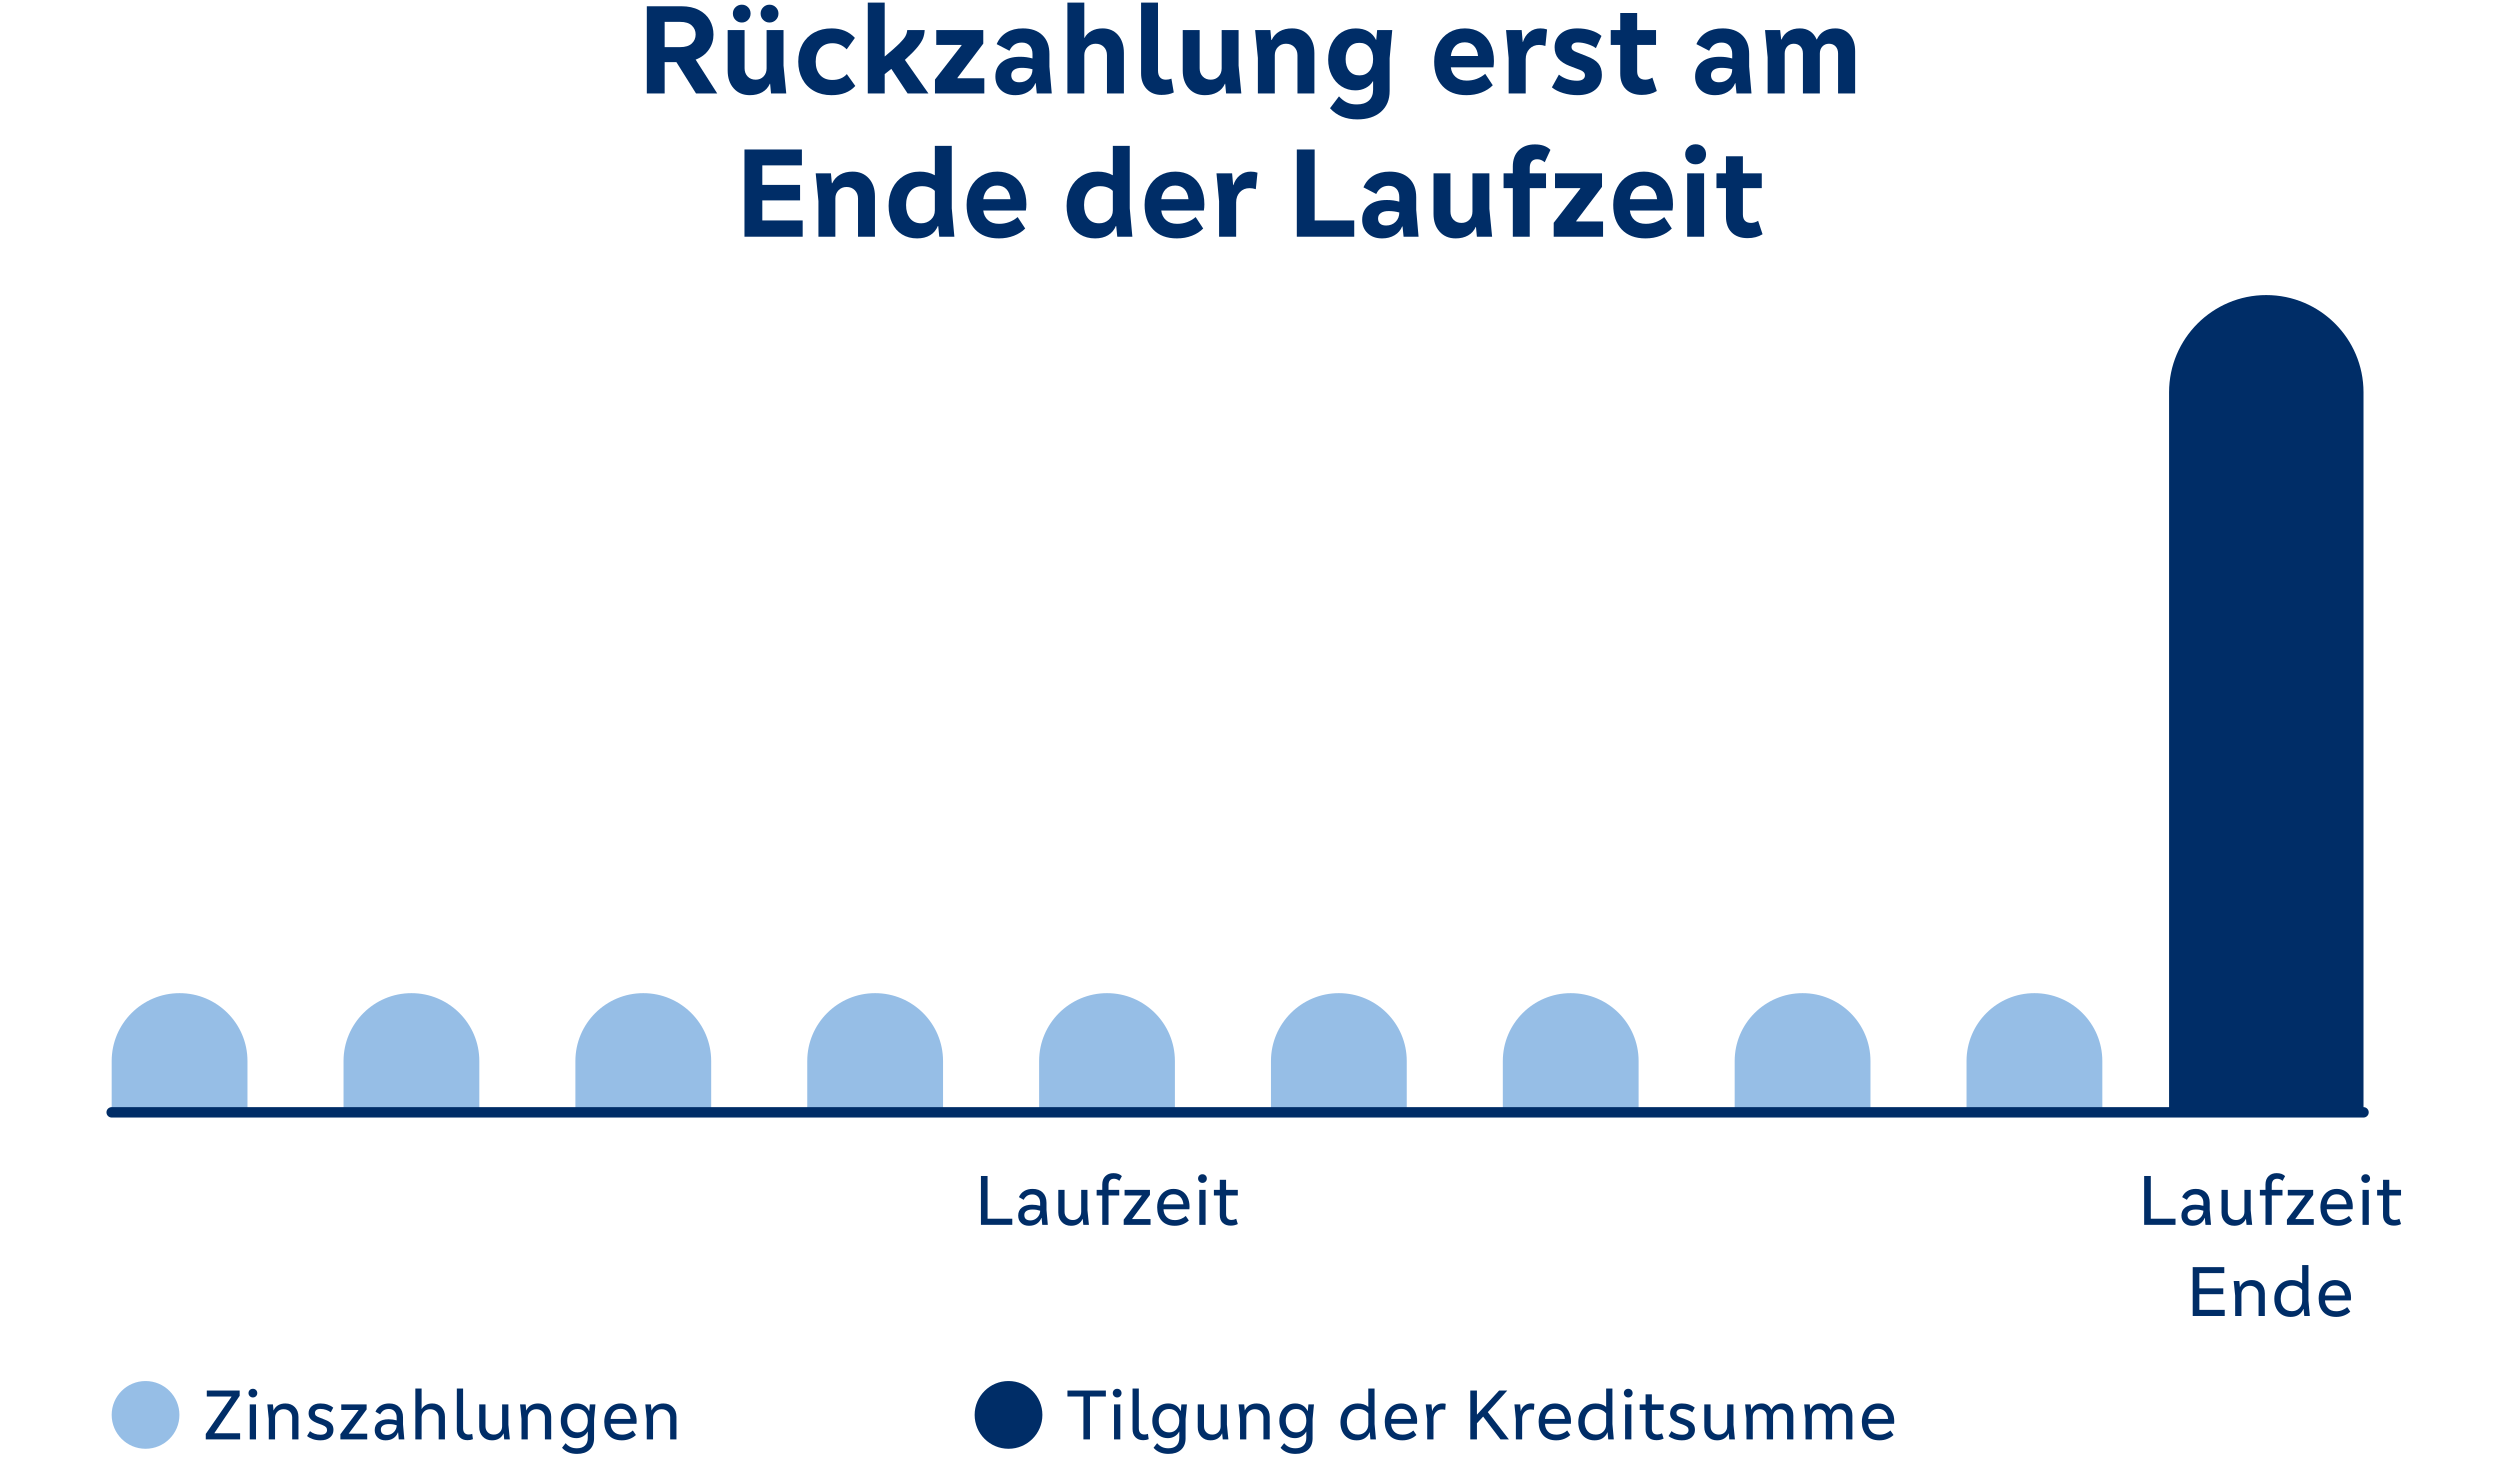 <?xml version="1.0" encoding="UTF-8"?>
<svg id="Typo" xmlns="http://www.w3.org/2000/svg" viewBox="0 0 960 562.708">
  <defs>
    <style>
      .cls-1 {
        fill: #96bee6;
      }

      .cls-1, .cls-2 {
        stroke-width: 0px;
      }

      .cls-2 {
        fill: #002d67;
      }

      .cls-3 {
        fill: none;
        stroke: #002d67;
        stroke-linecap: round;
        stroke-linejoin: round;
        stroke-width: 4px;
      }
    </style>
  </defs>
  <path class="cls-2" d="M870.255,113.308h0c20.605,0,37.333,16.728,37.333,37.333v276.494h-74.667V150.641c0-20.605,16.728-37.333,37.333-37.333Z"/>
  <g>
    <path class="cls-2" d="M379.225,451.578v16.408h9.492v2.352h-12.041v-18.76h2.549Z"/>
    <path class="cls-2" d="M402.354,470.338h-2.129l-.252-2.66h-.084c-.373.971-.965,1.718-1.777,2.24s-1.807.783-2.982.783c-1.25,0-2.254-.359-3.01-1.077-.756-.719-1.135-1.666-1.135-2.843,0-1.306.473-2.328,1.414-3.065.943-.737,2.244-1.106,3.906-1.106,1.027,0,2.062.141,3.109.42v-1.147c0-.97-.271-1.75-.812-2.338-.543-.588-1.26-.882-2.156-.882-.803,0-1.471.168-2.002.504-.533.336-.984.859-1.357,1.568l-1.82-1.037c.447-1.025,1.123-1.81,2.029-2.352.906-.541,1.982-.812,3.234-.812,1.66,0,2.963.477,3.906,1.429.941.952,1.414,2.259,1.414,3.92v2.716l.504,5.74ZM397.551,468.126c.57-.336,1.021-.788,1.357-1.358.336-.568.506-1.189.506-1.861-.469-.149-.926-.262-1.373-.336s-.98-.112-1.596-.112c-.99,0-1.756.182-2.297.546-.541.363-.811.882-.811,1.555,0,1.381.783,2.071,2.352,2.071.672,0,1.293-.168,1.861-.504Z"/>
    <path class="cls-2" d="M418.145,470.338h-2.156l-.223-2.268h-.057c-.393.858-.967,1.512-1.723,1.959-.756.449-1.656.672-2.701.672-1.457,0-2.637-.475-3.543-1.428-.904-.951-1.357-2.184-1.357-3.695v-8.68h2.408v8.455c0,.915.295,1.666.883,2.254s1.357.883,2.309.883c.914,0,1.676-.299,2.283-.896.605-.598.91-1.344.91-2.24v-8.455h2.406v7.84l.561,5.6Z"/>
    <path class="cls-2" d="M426.21,453.271c-.355.42-.533,1.032-.533,1.834v1.793h4.117v2.155h-4.117v11.284h-2.408v-11.284h-2.156v-2.155h2.156v-2.045c0-1.361.396-2.431,1.191-3.205.793-.775,1.824-1.162,3.094-1.162,1.4,0,2.482.383,3.248,1.147l-.98,1.82c-.598-.542-1.279-.812-2.045-.812-.689,0-1.213.209-1.566.629Z"/>
    <path class="cls-2" d="M431.503,470.338v-1.988l6.943-9.212v-.084h-6.607v-2.155h9.742v1.932l-6.832,9.212v.084h7.057v2.212h-10.303Z"/>
    <path class="cls-2" d="M456.729,464.346h-9.941c.037,1.195.426,2.189,1.162,2.982.738.793,1.807,1.189,3.207,1.189.82,0,1.596-.148,2.324-.447.727-.299,1.344-.682,1.848-1.148l1.176,1.736c-.635.615-1.42,1.11-2.352,1.484-.934.373-1.941.559-3.025.559-2.184,0-3.859-.643-5.025-1.932-1.166-1.287-1.75-3.014-1.75-5.18,0-1.344.262-2.553.783-3.626.523-1.073,1.262-1.913,2.213-2.521.951-.605,2.053-.91,3.305-.91,1.23,0,2.314.291,3.248.869.932.578,1.646,1.386,2.141,2.422.494,1.035.742,2.226.742,3.57,0,.41-.018.728-.055.951ZM447.922,459.727c-.645.746-1.021,1.661-1.135,2.743h7.645c-.111-1.176-.494-2.114-1.148-2.813-.652-.7-1.539-1.051-2.66-1.051-1.156,0-2.057.374-2.701,1.121Z"/>
    <path class="cls-2" d="M460.551,453.748c-.328-.326-.49-.723-.49-1.189s.158-.859.475-1.177c.318-.317.719-.476,1.205-.476.484,0,.887.158,1.203.476.318.317.477.71.477,1.177s-.158.863-.477,1.189c-.316.326-.719.49-1.203.49-.467,0-.863-.164-1.189-.49ZM462.944,470.338h-2.408v-13.439h2.408v13.439Z"/>
    <path class="cls-2" d="M475.319,459.054h-4.508v7.168c0,.71.178,1.261.533,1.652.354.392.877.588,1.566.588.598,0,1.195-.149,1.793-.448l.615,2.016c-.82.411-1.727.617-2.715.617-1.307,0-2.334-.355-3.08-1.064-.748-.709-1.121-1.717-1.121-3.023v-7.505h-2.268v-2.155h2.268v-3.865h2.408v3.865h4.508v2.155Z"/>
  </g>
  <g>
    <path class="cls-2" d="M79.017,552.729v-2.101l9.855-14.252v-.112h-9.464v-2.295h12.628v2.016l-9.688,14.279v.112h9.855v2.353h-13.188Z"/>
    <path class="cls-2" d="M95.916,536.139c-.327-.327-.49-.724-.49-1.19s.158-.858.476-1.177c.317-.316.719-.476,1.204-.476s.887.159,1.204.476c.317.318.477.71.477,1.177s-.159.863-.477,1.19c-.317.326-.719.489-1.204.489-.467,0-.863-.163-1.189-.489ZM98.309,552.729h-2.408v-13.44h2.408v13.44Z"/>
    <path class="cls-2" d="M113.233,540.352c.915.953,1.372,2.193,1.372,3.725v8.652h-2.408v-8.429c0-.933-.308-1.694-.924-2.282-.615-.588-1.409-.881-2.38-.881-.934,0-1.713.303-2.338.909-.626.606-.938,1.358-.938,2.254v8.429h-2.408v-7.869l-.561-5.571h2.156l.224,2.269h.057c.392-.859.975-1.513,1.75-1.961.774-.447,1.693-.672,2.758-.672,1.512,0,2.726.477,3.64,1.428Z"/>
    <path class="cls-2" d="M119.029,549.564c1.139.914,2.492,1.371,4.061,1.371.802,0,1.418-.158,1.848-.476s.645-.756.645-1.315c0-.449-.136-.816-.406-1.106-.271-.289-.687-.546-1.246-.771l-2.296-.867c-1.064-.43-1.853-.929-2.366-1.498s-.77-1.312-.77-2.227c0-1.082.4-1.979,1.203-2.688s1.904-1.064,3.305-1.064c1.026,0,1.964.145,2.813.434.85.29,1.563.687,2.143,1.19l-.952,1.792c-.504-.392-1.106-.709-1.806-.951-.7-.243-1.434-.365-2.198-.365-.691,0-1.209.146-1.555.435-.345.29-.518.658-.518,1.106,0,.447.126.793.378,1.035.252.243.704.486,1.358.729l2.184.867c1.12.43,1.933.938,2.437,1.527.504.588.756,1.367.756,2.338,0,1.231-.448,2.211-1.345,2.939-.896.729-2.1,1.092-3.611,1.092-1.064,0-2.04-.149-2.926-.447-.888-.299-1.639-.701-2.255-1.205l1.12-1.875Z"/>
    <path class="cls-2" d="M130.707,552.729v-1.988l6.943-9.213v-.084h-6.607v-2.155h9.743v1.933l-6.832,9.211v.084h7.057v2.213h-10.304Z"/>
    <path class="cls-2" d="M155.261,552.729h-2.128l-.252-2.66h-.084c-.374.971-.966,1.717-1.778,2.24-.812.521-1.806.783-2.981.783-1.251,0-2.254-.359-3.011-1.078-.756-.719-1.134-1.666-1.134-2.842,0-1.307.472-2.328,1.414-3.066.942-.736,2.244-1.105,3.906-1.105,1.026,0,2.062.141,3.108.42v-1.148c0-.97-.271-1.75-.812-2.338-.542-.588-1.26-.881-2.156-.881-.803,0-1.47.168-2.002.504s-.984.858-1.357,1.567l-1.82-1.036c.448-1.026,1.124-1.811,2.03-2.352.905-.541,1.982-.812,3.233-.812,1.661,0,2.964.477,3.906,1.428.942.953,1.414,2.26,1.414,3.92v2.717l.504,5.74ZM150.46,550.516c.569-.336,1.021-.788,1.357-1.357s.505-1.189.505-1.862c-.468-.149-.925-.261-1.372-.336-.448-.074-.98-.112-1.597-.112-.989,0-1.755.182-2.296.547-.541.363-.812.881-.812,1.554,0,1.382.784,2.071,2.352,2.071.672,0,1.293-.168,1.862-.504Z"/>
    <path class="cls-2" d="M169.5,540.352c.905.953,1.357,2.185,1.357,3.696v8.681h-2.408v-8.429c0-.933-.303-1.694-.909-2.282-.607-.588-1.396-.881-2.366-.881-.934,0-1.713.303-2.338.909-.626.606-.938,1.358-.938,2.254v8.429h-2.408v-19.545h2.408v7.812h.084c.299-.561.798-1.045,1.498-1.456.7-.41,1.526-.616,2.479-.616,1.456,0,2.636.477,3.542,1.428Z"/>
    <path class="cls-2" d="M175.421,533.184h2.408v15.26c0,.766.182,1.359.546,1.779s.892.629,1.582.629c.522,0,.979-.084,1.372-.252l.28,2.045c-.616.261-1.316.392-2.101.392-1.251,0-2.245-.378-2.981-1.134-.738-.756-1.106-1.797-1.106-3.123v-15.596Z"/>
    <path class="cls-2" d="M195.777,552.729h-2.156l-.224-2.269h-.057c-.392.858-.966,1.513-1.722,1.96-.756.448-1.656.672-2.702.672-1.456,0-2.637-.476-3.542-1.428s-1.357-2.184-1.357-3.695v-8.681h2.407v8.456c0,.914.295,1.666.883,2.254s1.357.882,2.31.882c.914,0,1.675-.298,2.282-.896.606-.598.91-1.344.91-2.24v-8.456h2.407v7.84l.561,5.601Z"/>
    <path class="cls-2" d="M210.28,540.352c.915.953,1.372,2.193,1.372,3.725v8.652h-2.408v-8.429c0-.933-.308-1.694-.924-2.282-.615-.588-1.409-.881-2.38-.881-.934,0-1.713.303-2.338.909-.626.606-.938,1.358-.938,2.254v8.429h-2.408v-7.869l-.561-5.571h2.156l.224,2.269h.057c.392-.859.975-1.513,1.75-1.961.774-.447,1.693-.672,2.758-.672,1.512,0,2.726.477,3.64,1.428Z"/>
    <path class="cls-2" d="M226.52,539.288h2.128l-.532,5.655v7.421c0,1.848-.583,3.299-1.75,4.354-1.166,1.054-2.768,1.581-4.802,1.581-2.464,0-4.378-.784-5.74-2.352l1.372-1.765c.579.672,1.214,1.167,1.904,1.484s1.502.477,2.436.477c1.307,0,2.329-.342,3.066-1.022.737-.682,1.106-1.694,1.106-3.038v-2.324h-.057c-.392.766-.979,1.372-1.764,1.82-.784.447-1.634.672-2.548.672-1.158,0-2.189-.279-3.095-.84s-1.614-1.344-2.128-2.352-.77-2.156-.77-3.444c0-1.325.261-2.492.784-3.5.522-1.009,1.246-1.792,2.17-2.353.924-.56,1.974-.84,3.149-.84,1.083,0,2.04.248,2.87.742.831.494,1.461,1.218,1.891,2.17h.056l.252-2.548ZM224.644,548.822c.709-.812,1.064-1.899,1.064-3.262,0-1.382-.351-2.479-1.051-3.291-.699-.812-1.647-1.217-2.842-1.217-1.214,0-2.184.41-2.912,1.231-.728.821-1.092,1.913-1.092,3.276,0,1.362.364,2.449,1.092,3.262.729.812,1.698,1.218,2.912,1.218,1.176,0,2.118-.406,2.828-1.218Z"/>
    <path class="cls-2" d="M244.413,546.736h-9.94c.037,1.194.425,2.188,1.162,2.982.737.793,1.806,1.189,3.206,1.189.821,0,1.596-.149,2.324-.448.728-.298,1.344-.681,1.848-1.147l1.176,1.735c-.635.616-1.419,1.11-2.352,1.484-.934.373-1.941.56-3.024.56-2.184,0-3.859-.644-5.025-1.932-1.167-1.288-1.75-3.015-1.75-5.18,0-1.344.261-2.553.783-3.627.522-1.072,1.261-1.912,2.212-2.52.952-.606,2.054-.91,3.305-.91,1.231,0,2.314.29,3.248.868.933.579,1.646,1.386,2.142,2.422.494,1.036.742,2.226.742,3.57,0,.411-.019.728-.056.952ZM235.606,542.116c-.644.747-1.021,1.661-1.134,2.743h7.644c-.111-1.176-.494-2.113-1.147-2.813s-1.54-1.05-2.66-1.05c-1.157,0-2.058.373-2.702,1.12Z"/>
    <path class="cls-2" d="M258.383,540.352c.915.953,1.372,2.193,1.372,3.725v8.652h-2.408v-8.429c0-.933-.308-1.694-.924-2.282-.615-.588-1.409-.881-2.38-.881-.934,0-1.713.303-2.338.909-.626.606-.938,1.358-.938,2.254v8.429h-2.408v-7.869l-.561-5.571h2.156l.224,2.269h.057c.392-.859.975-1.513,1.75-1.961.774-.447,1.693-.672,2.758-.672,1.512,0,2.726.477,3.64,1.428Z"/>
  </g>
  <g>
    <path class="cls-2" d="M825.905,451.579v16.407h9.491v2.353h-12.04v-18.76h2.549Z"/>
    <path class="cls-2" d="M849.033,470.339h-2.128l-.252-2.66h-.084c-.374.972-.966,1.718-1.778,2.24-.812.522-1.806.784-2.981.784-1.251,0-2.254-.359-3.011-1.078-.756-.719-1.134-1.666-1.134-2.842,0-1.307.472-2.328,1.414-3.066.942-.737,2.244-1.105,3.906-1.105,1.026,0,2.062.14,3.108.42v-1.148c0-.971-.271-1.75-.812-2.338-.542-.588-1.26-.882-2.156-.882-.803,0-1.47.168-2.002.504s-.984.858-1.357,1.567l-1.82-1.035c.448-1.027,1.124-1.811,2.03-2.353.905-.541,1.982-.812,3.233-.812,1.661,0,2.964.476,3.906,1.428s1.414,2.259,1.414,3.92v2.716l.504,5.74ZM844.231,468.127c.569-.336,1.021-.789,1.357-1.357.336-.57.505-1.19.505-1.863-.468-.148-.925-.261-1.372-.336-.448-.074-.98-.111-1.597-.111-.989,0-1.755.182-2.296.546s-.812.882-.812,1.554c0,1.382.784,2.072,2.352,2.072.672,0,1.293-.168,1.862-.504Z"/>
    <path class="cls-2" d="M864.825,470.339h-2.156l-.224-2.269h-.057c-.392.859-.966,1.513-1.722,1.961-.756.447-1.656.672-2.702.672-1.456,0-2.637-.477-3.542-1.428-.905-.953-1.357-2.185-1.357-3.696v-8.681h2.407v8.457c0,.914.295,1.666.883,2.254s1.357.881,2.31.881c.914,0,1.675-.298,2.282-.896.606-.597.91-1.344.91-2.239v-8.457h2.407v7.84l.561,5.601Z"/>
    <path class="cls-2" d="M872.888,453.273c-.355.42-.532,1.031-.532,1.834v1.791h4.116v2.156h-4.116v11.284h-2.408v-11.284h-2.156v-2.156h2.156v-2.043c0-1.363.396-2.432,1.19-3.207.793-.773,1.824-1.162,3.094-1.162,1.4,0,2.482.383,3.248,1.148l-.98,1.82c-.598-.541-1.278-.812-2.044-.812-.69,0-1.213.211-1.567.631Z"/>
    <path class="cls-2" d="M878.181,470.339v-1.987l6.943-9.213v-.084h-6.607v-2.156h9.743v1.933l-6.832,9.212v.084h7.057v2.212h-10.304Z"/>
    <path class="cls-2" d="M903.408,464.347h-9.94c.037,1.194.425,2.188,1.162,2.982s1.806,1.19,3.206,1.19c.821,0,1.596-.15,2.324-.449.728-.298,1.344-.681,1.848-1.147l1.176,1.735c-.635.617-1.419,1.111-2.352,1.484-.934.373-1.941.561-3.024.561-2.184,0-3.859-.645-5.025-1.932-1.167-1.289-1.75-3.016-1.75-5.181,0-1.344.261-2.552.783-3.626.522-1.073,1.261-1.913,2.212-2.52.952-.607,2.054-.91,3.305-.91,1.231,0,2.314.289,3.248.867.933.579,1.646,1.387,2.142,2.422.494,1.037.742,2.227.742,3.57,0,.411-.019.729-.056.952ZM894.601,459.727c-.644.747-1.021,1.662-1.134,2.744h7.644c-.111-1.176-.494-2.113-1.147-2.814-.653-.699-1.54-1.049-2.66-1.049-1.157,0-2.058.373-2.702,1.119Z"/>
    <path class="cls-2" d="M907.23,453.749c-.327-.327-.49-.724-.49-1.19s.158-.857.476-1.176c.317-.316.719-.477,1.204-.477s.887.16,1.204.477c.317.318.477.709.477,1.176s-.159.863-.477,1.19-.719.489-1.204.489c-.467,0-.863-.162-1.189-.489ZM909.624,470.339h-2.408v-13.44h2.408v13.44Z"/>
    <path class="cls-2" d="M921.999,459.055h-4.508v7.168c0,.71.177,1.26.532,1.652.354.393.877.588,1.567.588.598,0,1.194-.149,1.792-.448l.616,2.017c-.821.41-1.727.615-2.716.615-1.307,0-2.334-.354-3.08-1.063-.747-.71-1.12-1.718-1.12-3.024v-7.504h-2.268v-2.156h2.268v-3.863h2.408v3.863h4.508v2.156Z"/>
    <path class="cls-2" d="M844.553,496.967v6.02h9.743v2.353h-12.292v-18.76h12.124v2.296h-9.575v5.852h9.184v2.24h-9.184Z"/>
    <path class="cls-2" d="M868.324,492.963c.915.952,1.372,2.193,1.372,3.725v8.651h-2.408v-8.429c0-.933-.308-1.693-.924-2.281-.615-.588-1.409-.882-2.38-.882-.934,0-1.713.304-2.338.909-.626.607-.938,1.358-.938,2.254v8.429h-2.408v-7.868l-.561-5.572h2.156l.224,2.269h.057c.392-.858.975-1.513,1.75-1.96.774-.448,1.693-.672,2.758-.672,1.512,0,2.726.476,3.64,1.428Z"/>
    <path class="cls-2" d="M886.973,505.339h-2.128l-.252-2.688h-.084c-.393.953-1.004,1.699-1.834,2.24-.831.541-1.862.812-3.095.812-1.288,0-2.403-.295-3.346-.883s-1.661-1.404-2.156-2.449c-.494-1.045-.741-2.25-.741-3.612s.27-2.595.812-3.696c.541-1.101,1.316-1.964,2.324-2.59,1.008-.625,2.174-.938,3.5-.938,1.661,0,3.015.438,4.06,1.316v-7.057h2.408v13.664l.532,5.88ZM882.899,502.385c.756-.737,1.134-1.666,1.134-2.786v-4.2c-.41-.541-.942-.965-1.596-1.273s-1.41-.462-2.268-.462c-1.4,0-2.479.472-3.234,1.413-.756.943-1.134,2.152-1.134,3.627,0,1.438.373,2.595,1.12,3.472.746.878,1.81,1.315,3.191,1.315,1.102,0,2.03-.367,2.786-1.105Z"/>
    <path class="cls-2" d="M902.737,499.347h-9.94c.037,1.194.425,2.188,1.162,2.982s1.806,1.19,3.206,1.19c.821,0,1.596-.15,2.324-.449.728-.298,1.344-.681,1.848-1.147l1.176,1.735c-.635.617-1.419,1.111-2.352,1.484-.934.373-1.941.561-3.024.561-2.184,0-3.859-.645-5.025-1.932-1.167-1.289-1.75-3.016-1.75-5.181,0-1.344.261-2.552.783-3.626.522-1.073,1.261-1.913,2.212-2.52.952-.607,2.054-.91,3.305-.91,1.231,0,2.314.289,3.248.867.933.579,1.646,1.387,2.142,2.422.494,1.037.742,2.227.742,3.57,0,.411-.019.729-.056.952ZM893.93,494.727c-.644.747-1.021,1.662-1.134,2.744h7.644c-.111-1.176-.494-2.113-1.147-2.814-.653-.699-1.54-1.049-2.66-1.049-1.157,0-2.058.373-2.702,1.119Z"/>
  </g>
  <path class="cls-1" d="M68.956,381.369h0c14.39,0,26.073,11.683,26.073,26.073v19.693h-52.145v-19.693c0-14.39,11.683-26.073,26.073-26.073Z"/>
  <path class="cls-1" d="M157.989,381.369h0c14.39,0,26.073,11.683,26.073,26.073v19.693h-52.145v-19.693c0-14.39,11.683-26.073,26.073-26.073Z"/>
  <path class="cls-1" d="M247.022,381.369h0c14.39,0,26.073,11.683,26.073,26.073v19.693h-52.145v-19.693c0-14.39,11.683-26.073,26.073-26.073Z"/>
  <path class="cls-1" d="M336.055,381.369h0c14.39,0,26.073,11.683,26.073,26.073v19.693h-52.145v-19.693c0-14.39,11.683-26.073,26.073-26.073Z"/>
  <path class="cls-1" d="M425.089,381.369h0c14.39,0,26.073,11.683,26.073,26.073v19.693h-52.145v-19.693c0-14.39,11.683-26.073,26.073-26.073Z"/>
  <path class="cls-1" d="M514.122,381.369h0c14.39,0,26.073,11.683,26.073,26.073v19.693h-52.145v-19.693c0-14.39,11.683-26.073,26.073-26.073Z"/>
  <path class="cls-1" d="M603.155,381.369h0c14.39,0,26.073,11.683,26.073,26.073v19.693h-52.145v-19.693c0-14.39,11.683-26.073,26.073-26.073Z"/>
  <path class="cls-1" d="M692.188,381.369h0c14.39,0,26.073,11.683,26.073,26.073v19.693h-52.145v-19.693c0-14.39,11.683-26.073,26.073-26.073Z"/>
  <path class="cls-1" d="M781.221,381.369h0c14.39,0,26.073,11.683,26.073,26.073v19.693h-52.145v-19.693c0-14.39,11.683-26.073,26.073-26.073Z"/>
  <line class="cls-3" x1="42.883" y1="427.135" x2="907.588" y2="427.135"/>
  <g>
    <path class="cls-2" d="M267.278,35.9l-7.55-12.051h-4.5v12.051h-6.85V2.4h13.25c2.666,0,4.933.492,6.8,1.475,1.866.983,3.258,2.309,4.175,3.975.917,1.668,1.375,3.484,1.375,5.45,0,2.134-.6,4.059-1.8,5.775s-2.884,2.992-5.05,3.825l8.3,13h-8.15ZM255.228,8.4v9.699h5.9c2.032,0,3.541-.466,4.524-1.399.983-.933,1.476-2.083,1.476-3.45,0-1.366-.492-2.517-1.476-3.45-.983-.933-2.492-1.399-4.524-1.399h-5.9Z"/>
    <path class="cls-2" d="M301.928,35.9h-5.851l-.35-3.75h-.1c-.634,1.434-1.617,2.524-2.95,3.274-1.334.75-2.917,1.125-4.75,1.125-2.567,0-4.625-.866-6.175-2.6-1.551-1.733-2.325-4.017-2.325-6.851v-15.55h6.5v14.7c0,1.268.392,2.309,1.175,3.125.783.817,1.808,1.225,3.075,1.225,1.232,0,2.241-.407,3.024-1.225.783-.816,1.176-1.857,1.176-3.125v-14.7h6.5v13.65l1.05,10.7ZM282.428,7.65c-.667-.667-1-1.483-1-2.45s.333-1.775,1-2.425c.666-.65,1.482-.976,2.45-.976.933,0,1.725.325,2.375.976.649.649.975,1.458.975,2.425s-.325,1.783-.975,2.45c-.65.667-1.442,1-2.375,1-.968,0-1.784-.333-2.45-1ZM293.078,7.65c-.667-.667-1-1.483-1-2.45,0-.933.333-1.733,1-2.4.667-.666,1.467-1,2.4-1,.967,0,1.783.334,2.45,1,.666.667,1,1.468,1,2.4,0,.967-.334,1.783-1,2.45-.667.667-1.483,1-2.45,1-.934,0-1.733-.333-2.4-1Z"/>
    <path class="cls-2" d="M325.128,18.95c-1.5-1.566-3.317-2.351-5.45-2.351-2,0-3.574.643-4.725,1.926s-1.725,3.008-1.725,5.175c0,2.134.558,3.833,1.675,5.1,1.116,1.268,2.675,1.9,4.675,1.9,2.433,0,4.3-.75,5.6-2.25l3.25,4.55c-2.1,2.367-5.149,3.55-9.149,3.55-2.534,0-4.768-.542-6.7-1.625-1.934-1.083-3.425-2.607-4.475-4.575-1.051-1.966-1.575-4.199-1.575-6.699s.532-4.717,1.6-6.65c1.066-1.933,2.566-3.433,4.5-4.5,1.933-1.066,4.167-1.6,6.7-1.6,3.7,0,6.683,1.217,8.95,3.649l-3.15,4.4Z"/>
    <path class="cls-2" d="M348.527,35.9l-6.25-9.45-2.55,2v7.45h-6.5V1h6.5v20.7c2.532-2.101,4.399-3.75,5.6-4.95s1.991-2.158,2.375-2.875c.383-.717.608-1.491.675-2.325h6.7c-.067,1.2-.283,2.268-.649,3.2-.367.934-1.075,2.05-2.125,3.35-1.051,1.301-2.659,2.934-4.825,4.9l9.05,12.9h-8Z"/>
    <path class="cls-2" d="M359.026,35.9v-5.351l10.2-13.1v-.2h-9.7v-5.7h18.051v5.2l-9.9,13.1v.2h10.3v5.851h-18.95Z"/>
    <path class="cls-2" d="M403.877,35.9h-5.75l-.4-3.95h-.149c-.567,1.434-1.534,2.559-2.9,3.375-1.367.816-2.967,1.225-4.8,1.225-2.3,0-4.15-.657-5.55-1.975-1.4-1.316-2.101-3.042-2.101-5.175,0-2.367.842-4.226,2.525-5.575,1.683-1.351,4.008-2.025,6.975-2.025,1.667,0,3.25.218,4.75.65v-1.7c0-1.366-.358-2.441-1.075-3.225s-1.708-1.176-2.975-1.176c-2.233,0-3.834,1.051-4.8,3.15l-4.9-2.55c.8-1.933,2.066-3.425,3.8-4.476,1.733-1.05,3.816-1.574,6.25-1.574,3.2,0,5.7.867,7.5,2.6,1.801,1.733,2.7,4.15,2.7,7.25v4.85l.9,10.301ZM395.051,30.2c.95-.933,1.425-2.133,1.425-3.601-1.3-.366-2.667-.55-4.1-.55-1.268,0-2.259.25-2.976.75s-1.074,1.2-1.074,2.101c0,.867.266,1.533.8,2,.532.467,1.3.699,2.3.699,1.467,0,2.675-.466,3.625-1.399Z"/>
    <path class="cls-2" d="M429.35,13.475c1.483,1.718,2.226,4.009,2.226,6.875v15.551h-6.5v-14.7c0-1.3-.4-2.358-1.2-3.175s-1.851-1.226-3.15-1.226c-1.233,0-2.267.417-3.1,1.25-.834.834-1.25,1.884-1.25,3.15v14.7h-6.5V1h6.5v13.55h.1c.533-1.1,1.417-1.982,2.65-2.649,1.232-.667,2.649-1,4.25-1,2.5,0,4.491.858,5.975,2.574Z"/>
    <path class="cls-2" d="M438.174,1h6.5v26.1c0,1.134.258,2,.775,2.601.517.6,1.258.899,2.225.899.801,0,1.517-.133,2.15-.399l.9,5.3c-1.268.633-2.834.95-4.7.95-2.367,0-4.268-.758-5.7-2.275-1.434-1.517-2.15-3.524-2.15-6.024V1Z"/>
    <path class="cls-2" d="M476.674,35.9h-5.851l-.35-3.75h-.1c-.634,1.434-1.617,2.524-2.95,3.274-1.334.75-2.917,1.125-4.75,1.125-2.567,0-4.625-.866-6.175-2.6-1.551-1.733-2.325-4.017-2.325-6.851v-15.55h6.5v14.7c0,1.268.392,2.309,1.175,3.125.783.817,1.808,1.225,3.075,1.225,1.232,0,2.241-.407,3.024-1.225.783-.816,1.176-1.857,1.176-3.125v-14.7h6.5v13.65l1.05,10.7Z"/>
    <path class="cls-2" d="M502.374,13.5c1.566,1.733,2.351,4.033,2.351,6.9v15.5h-6.5v-14.7c0-1.267-.409-2.316-1.226-3.15-.817-.833-1.875-1.25-3.175-1.25-1.233,0-2.259.417-3.075,1.25-.817.834-1.225,1.884-1.225,3.15v14.7h-6.5v-13.65l-1.05-10.7h5.85l.35,3.8h.15c.666-1.433,1.675-2.532,3.025-3.3,1.35-.767,2.957-1.149,4.824-1.149,2.566,0,4.633.867,6.2,2.6Z"/>
    <path class="cls-2" d="M528.824,11.55h5.8l-1,10.8v12.601c0,3.366-1.108,6.024-3.325,7.975s-5.242,2.925-9.075,2.925c-4.434,0-7.934-1.434-10.5-4.3l3.45-4.55c.967,1.066,1.975,1.85,3.025,2.35,1.05.5,2.324.75,3.824.75,1.967,0,3.5-.483,4.601-1.449,1.1-.968,1.649-2.367,1.649-4.2v-3.25h-.1c-.6,1.067-1.5,1.917-2.7,2.55-1.2.634-2.533.95-4,.95-2,0-3.792-.517-5.375-1.55s-2.825-2.45-3.725-4.25c-.9-1.801-1.351-3.801-1.351-6,0-2.333.458-4.408,1.375-6.226.917-1.816,2.176-3.232,3.775-4.25,1.6-1.017,3.416-1.524,5.45-1.524,1.833,0,3.407.375,4.725,1.125,1.316.75,2.325,1.842,3.025,3.274h.1l.351-3.75ZM525.848,27.275c.95-1.117,1.425-2.642,1.425-4.575,0-1.933-.475-3.458-1.425-4.575-.95-1.116-2.225-1.675-3.825-1.675-1.633,0-2.925.559-3.875,1.675-.949,1.117-1.425,2.643-1.425,4.575,0,1.934.476,3.458,1.425,4.575.95,1.117,2.242,1.675,3.875,1.675,1.601,0,2.875-.558,3.825-1.675Z"/>
    <path class="cls-2" d="M573.472,25.85h-16.35c.166,1.534.774,2.768,1.825,3.7,1.05.934,2.475,1.4,4.274,1.4,2.7,0,5.066-.866,7.101-2.601l2.899,4.4c-1.134,1.167-2.575,2.092-4.325,2.775-1.75.683-3.675,1.024-5.774,1.024-3.934,0-6.983-1.149-9.15-3.45-2.167-2.3-3.25-5.449-3.25-9.449,0-2.467.5-4.667,1.5-6.601,1-1.933,2.392-3.441,4.175-4.524s3.825-1.625,6.125-1.625c2.233,0,4.191.517,5.875,1.55s2.983,2.5,3.9,4.399c.916,1.9,1.375,4.101,1.375,6.601,0,.833-.067,1.634-.2,2.399ZM558.797,17.675c-.917.95-1.475,2.226-1.675,3.825h10.45c-.168-1.666-.692-2.958-1.575-3.875-.884-.916-2.059-1.375-3.525-1.375-1.533,0-2.759.475-3.675,1.425Z"/>
    <path class="cls-2" d="M594.072,11.3l-.65,6.351c-.8-.267-1.6-.4-2.4-.4-1.5,0-2.733.509-3.699,1.525-.968,1.017-1.45,2.342-1.45,3.975v13.15h-6.55v-13.65l-1-10.7h6l.399,4.55h.101c.466-1.566,1.291-2.824,2.475-3.774,1.183-.95,2.592-1.425,4.225-1.425.9,0,1.75.133,2.551.399Z"/>
    <path class="cls-2" d="M598.622,28.65c.899.733,1.95,1.309,3.149,1.725,1.2.417,2.483.625,3.851.625.966,0,1.708-.183,2.225-.55.517-.366.775-.866.775-1.5,0-.933-.634-1.633-1.9-2.101l-3.95-1.5c-1.967-.766-3.425-1.725-4.375-2.875-.949-1.149-1.425-2.591-1.425-4.324,0-2.133.792-3.875,2.375-5.226,1.583-1.35,3.691-2.024,6.325-2.024,1.9,0,3.666.258,5.3.774,1.633.518,2.967,1.226,4,2.125l-2.149,4.7c-.834-.633-1.909-1.158-3.226-1.575-1.317-.416-2.559-.625-3.725-.625-.768,0-1.358.159-1.775.476s-.625.742-.625,1.274c0,.468.15.851.45,1.15s.767.567,1.4.8l3.899,1.55c2.101.768,3.608,1.709,4.525,2.825.916,1.117,1.375,2.575,1.375,4.375,0,2.4-.843,4.3-2.525,5.7-1.684,1.399-3.942,2.1-6.774,2.1-1.968,0-3.825-.267-5.575-.8s-3.192-1.267-4.325-2.2l2.7-4.899Z"/>
    <path class="cls-2" d="M636.221,34.95c-1.634,1-3.55,1.5-5.75,1.5-2.6,0-4.634-.726-6.1-2.175-1.468-1.45-2.2-3.476-2.2-6.075v-10.95h-3.65v-5.7h3.65v-6.55h6.5v6.55h7.25v5.7h-7.25v10.1c0,1.067.267,1.875.8,2.426.533.55,1.316.824,2.35.824.9,0,1.801-.266,2.7-.8l1.7,5.15Z"/>
    <path class="cls-2" d="M672.571,35.9h-5.75l-.4-3.95h-.149c-.567,1.434-1.534,2.559-2.9,3.375-1.367.816-2.967,1.225-4.8,1.225-2.3,0-4.15-.657-5.55-1.975-1.4-1.316-2.101-3.042-2.101-5.175,0-2.367.842-4.226,2.525-5.575,1.683-1.351,4.008-2.025,6.975-2.025,1.667,0,3.25.218,4.75.65v-1.7c0-1.366-.358-2.441-1.075-3.225s-1.708-1.176-2.975-1.176c-2.233,0-3.834,1.051-4.8,3.15l-4.9-2.55c.8-1.933,2.066-3.425,3.8-4.476,1.733-1.05,3.816-1.574,6.25-1.574,3.2,0,5.7.867,7.5,2.6,1.801,1.733,2.7,4.15,2.7,7.25v4.85l.9,10.301ZM663.746,30.2c.95-.933,1.425-2.133,1.425-3.601-1.3-.366-2.667-.55-4.1-.55-1.268,0-2.259.25-2.976.75s-1.074,1.2-1.074,2.101c0,.867.266,1.533.8,2,.532.467,1.3.699,2.3.699,1.467,0,2.675-.466,3.625-1.399Z"/>
    <path class="cls-2" d="M710.32,13.3c1.366,1.601,2.05,3.733,2.05,6.4v16.2h-6.55v-15.351c0-1.133-.317-2.041-.95-2.725-.634-.683-1.483-1.025-2.55-1.025-1.034,0-1.875.351-2.525,1.05-.649.7-.975,1.601-.975,2.7v15.351h-6.5v-15.351c0-1.133-.317-2.041-.95-2.725-.634-.683-1.483-1.025-2.55-1.025-1.034,0-1.875.351-2.525,1.05-.649.7-.975,1.601-.975,2.7v15.351h-6.55v-13.9l-1-10.45h5.8l.399,3.601h.15c.566-1.367,1.458-2.417,2.675-3.15,1.217-.732,2.675-1.1,4.375-1.1,1.5,0,2.8.367,3.9,1.1,1.1.733,1.933,1.783,2.5,3.15h.1c.633-1.4,1.558-2.458,2.775-3.176,1.216-.716,2.657-1.074,4.325-1.074,2.332,0,4.183.8,5.55,2.399Z"/>
    <path class="cls-2" d="M292.728,76.95v7.7h15.5v6.25h-22.35v-33.5h22.05v6.1h-15.2v7.5h14.5v5.95h-14.5Z"/>
    <path class="cls-2" d="M333.629,68.5c1.566,1.733,2.351,4.033,2.351,6.9v15.5h-6.5v-14.7c0-1.267-.409-2.316-1.226-3.15-.817-.833-1.875-1.25-3.175-1.25-1.233,0-2.259.417-3.075,1.25-.817.834-1.225,1.884-1.225,3.15v14.7h-6.5v-13.65l-1.05-10.7h5.85l.35,3.8h.15c.666-1.433,1.675-2.532,3.025-3.3,1.35-.767,2.957-1.149,4.824-1.149,2.566,0,4.633.867,6.2,2.6Z"/>
    <path class="cls-2" d="M366.478,90.9h-5.8l-.4-4.101h-.149c-.634,1.534-1.625,2.709-2.976,3.525-1.35.816-3.008,1.225-4.975,1.225-2.233,0-4.175-.517-5.825-1.55-1.649-1.033-2.917-2.491-3.8-4.375-.884-1.883-1.325-4.075-1.325-6.575,0-2.532.5-4.791,1.5-6.774s2.408-3.542,4.226-4.676c1.816-1.133,3.907-1.699,6.274-1.699,2.167,0,4.083.467,5.75,1.399v-11.3h6.5v24l1,10.9ZM357.454,84.35c1.016-.933,1.524-2.116,1.524-3.55v-7.5c-1.2-1.2-2.833-1.8-4.899-1.8-1.934,0-3.442.667-4.525,2-1.084,1.334-1.625,3.084-1.625,5.25,0,2.134.508,3.834,1.525,5.1,1.016,1.268,2.441,1.9,4.274,1.9,1.467,0,2.708-.467,3.726-1.4Z"/>
    <path class="cls-2" d="M393.928,80.85h-16.35c.166,1.534.774,2.768,1.825,3.7,1.05.934,2.475,1.4,4.274,1.4,2.7,0,5.066-.866,7.101-2.601l2.899,4.4c-1.134,1.167-2.575,2.092-4.325,2.775-1.75.683-3.675,1.024-5.774,1.024-3.934,0-6.983-1.149-9.15-3.45-2.167-2.3-3.25-5.449-3.25-9.449,0-2.467.5-4.667,1.5-6.601,1-1.933,2.392-3.441,4.175-4.524s3.825-1.625,6.125-1.625c2.233,0,4.191.517,5.875,1.55s2.983,2.5,3.9,4.399c.916,1.9,1.375,4.101,1.375,6.601,0,.833-.067,1.634-.2,2.399ZM379.254,72.675c-.917.95-1.475,2.226-1.675,3.825h10.45c-.168-1.666-.692-2.958-1.575-3.875-.884-.916-2.059-1.375-3.525-1.375-1.533,0-2.759.475-3.675,1.425Z"/>
    <path class="cls-2" d="M434.827,90.9h-5.8l-.4-4.101h-.149c-.634,1.534-1.625,2.709-2.976,3.525-1.35.816-3.008,1.225-4.975,1.225-2.233,0-4.175-.517-5.825-1.55-1.649-1.033-2.917-2.491-3.8-4.375-.884-1.883-1.325-4.075-1.325-6.575,0-2.532.5-4.791,1.5-6.774s2.408-3.542,4.226-4.676c1.816-1.133,3.907-1.699,6.274-1.699,2.167,0,4.083.467,5.75,1.399v-11.3h6.5v24l1,10.9ZM425.802,84.35c1.016-.933,1.524-2.116,1.524-3.55v-7.5c-1.2-1.2-2.833-1.8-4.899-1.8-1.934,0-3.442.667-4.525,2-1.084,1.334-1.625,3.084-1.625,5.25,0,2.134.508,3.834,1.525,5.1,1.016,1.268,2.441,1.9,4.274,1.9,1.467,0,2.708-.467,3.726-1.4Z"/>
    <path class="cls-2" d="M462.277,80.85h-16.35c.166,1.534.774,2.768,1.825,3.7,1.05.934,2.475,1.4,4.274,1.4,2.7,0,5.066-.866,7.101-2.601l2.899,4.4c-1.134,1.167-2.575,2.092-4.325,2.775-1.75.683-3.675,1.024-5.774,1.024-3.934,0-6.983-1.149-9.15-3.45-2.167-2.3-3.25-5.449-3.25-9.449,0-2.467.5-4.667,1.5-6.601,1-1.933,2.392-3.441,4.175-4.524s3.825-1.625,6.125-1.625c2.233,0,4.191.517,5.875,1.55s2.983,2.5,3.9,4.399c.916,1.9,1.375,4.101,1.375,6.601,0,.833-.067,1.634-.2,2.399ZM447.602,72.675c-.917.95-1.475,2.226-1.675,3.825h10.45c-.168-1.666-.692-2.958-1.575-3.875-.884-.916-2.059-1.375-3.525-1.375-1.533,0-2.759.475-3.675,1.425Z"/>
    <path class="cls-2" d="M482.877,66.3l-.65,6.351c-.8-.267-1.6-.4-2.4-.4-1.5,0-2.733.509-3.699,1.525-.968,1.017-1.45,2.342-1.45,3.975v13.15h-6.55v-13.65l-1-10.7h6l.399,4.55h.101c.466-1.566,1.291-2.824,2.475-3.774,1.183-.95,2.592-1.425,4.225-1.425.9,0,1.75.133,2.551.399Z"/>
    <path class="cls-2" d="M504.826,57.4v27.25h15.2v6.25h-22.05v-33.5h6.85Z"/>
    <path class="cls-2" d="M544.725,90.9h-5.75l-.4-3.95h-.149c-.567,1.434-1.534,2.559-2.9,3.375-1.367.816-2.967,1.225-4.8,1.225-2.3,0-4.15-.657-5.55-1.975-1.4-1.316-2.101-3.042-2.101-5.175,0-2.367.842-4.226,2.525-5.575,1.683-1.351,4.008-2.025,6.975-2.025,1.667,0,3.25.218,4.75.65v-1.7c0-1.366-.358-2.441-1.075-3.225s-1.708-1.176-2.975-1.176c-2.233,0-3.834,1.051-4.8,3.15l-4.9-2.55c.8-1.933,2.066-3.425,3.8-4.476,1.733-1.05,3.816-1.574,6.25-1.574,3.2,0,5.7.867,7.5,2.6,1.801,1.733,2.7,4.15,2.7,7.25v4.85l.9,10.301ZM535.9,85.2c.95-.933,1.425-2.133,1.425-3.601-1.3-.366-2.667-.55-4.1-.55-1.268,0-2.259.25-2.976.75s-1.074,1.2-1.074,2.101c0,.867.266,1.533.8,2,.532.467,1.3.699,2.3.699,1.467,0,2.675-.466,3.625-1.399Z"/>
    <path class="cls-2" d="M572.974,90.9h-5.851l-.35-3.75h-.1c-.634,1.434-1.617,2.524-2.95,3.274-1.334.75-2.917,1.125-4.75,1.125-2.567,0-4.625-.866-6.175-2.6-1.551-1.733-2.325-4.017-2.325-6.851v-15.55h6.5v14.7c0,1.268.392,2.309,1.175,3.125.783.817,1.808,1.225,3.075,1.225,1.232,0,2.241-.407,3.024-1.225.783-.816,1.176-1.857,1.176-3.125v-14.7h6.5v13.65l1.05,10.7Z"/>
    <path class="cls-2" d="M587.423,66.55h6.25v5.7h-6.25v18.65h-6.5v-18.65h-3.55v-5.7h3.55v-2.6c0-2.667.767-4.75,2.3-6.25s3.601-2.25,6.2-2.25c2.566,0,4.55.7,5.95,2.1l-2.2,4.75c-.899-.767-1.867-1.149-2.899-1.149-.934,0-1.643.283-2.125.85-.484.567-.726,1.4-.726,2.5v2.05Z"/>
    <path class="cls-2" d="M596.623,90.9v-5.351l10.2-13.1v-.2h-9.7v-5.7h18.051v5.2l-9.9,13.1v.2h10.3v5.851h-18.95Z"/>
    <path class="cls-2" d="M642.223,80.85h-16.35c.166,1.534.774,2.768,1.825,3.7,1.05.934,2.475,1.4,4.274,1.4,2.7,0,5.066-.866,7.101-2.601l2.899,4.4c-1.134,1.167-2.575,2.092-4.325,2.775-1.75.683-3.675,1.024-5.774,1.024-3.934,0-6.983-1.149-9.15-3.45-2.167-2.3-3.25-5.449-3.25-9.449,0-2.467.5-4.667,1.5-6.601,1-1.933,2.392-3.441,4.175-4.524s3.825-1.625,6.125-1.625c2.233,0,4.191.517,5.875,1.55s2.983,2.5,3.9,4.399c.916,1.9,1.375,4.101,1.375,6.601,0,.833-.067,1.634-.2,2.399ZM627.548,72.675c-.917.95-1.475,2.226-1.675,3.825h10.45c-.168-1.666-.692-2.958-1.575-3.875-.884-.916-2.059-1.375-3.525-1.375-1.533,0-2.759.475-3.675,1.425Z"/>
    <path class="cls-2" d="M648.272,62.025c-.767-.717-1.149-1.642-1.149-2.775,0-1.1.383-2.017,1.149-2.75.767-.732,1.717-1.1,2.851-1.1,1.166,0,2.125.358,2.875,1.074.75.718,1.125,1.643,1.125,2.775,0,1.134-.375,2.059-1.125,2.775s-1.709,1.074-2.875,1.074c-1.134,0-2.084-.357-2.851-1.074ZM654.373,90.9h-6.5v-24.351h6.5v24.351Z"/>
    <path class="cls-2" d="M676.822,89.95c-1.634,1-3.55,1.5-5.75,1.5-2.6,0-4.634-.726-6.1-2.175-1.468-1.45-2.2-3.476-2.2-6.075v-10.95h-3.65v-5.7h3.65v-6.55h6.5v6.55h7.25v5.7h-7.25v10.1c0,1.067.267,1.875.8,2.426.533.55,1.316.824,2.35.824.9,0,1.801-.266,2.7-.8l1.7,5.15Z"/>
  </g>
  <circle class="cls-1" cx="55.891" cy="543.324" r="13.008"/>
  <g>
    <path class="cls-2" d="M424.653,533.969v2.295h-6.104v16.465h-2.52v-16.465h-6.132v-2.295h14.756Z"/>
    <path class="cls-2" d="M427.802,536.139c-.327-.327-.49-.724-.49-1.19s.158-.858.476-1.177c.317-.316.719-.476,1.204-.476s.887.159,1.204.476c.317.318.477.71.477,1.177s-.159.863-.477,1.19c-.317.326-.719.489-1.204.489-.467,0-.863-.163-1.189-.489ZM430.196,552.729h-2.408v-13.44h2.408v13.44Z"/>
    <path class="cls-2" d="M434.9,533.184h2.408v15.26c0,.766.182,1.359.546,1.779s.892.629,1.582.629c.522,0,.979-.084,1.372-.252l.28,2.045c-.616.261-1.316.392-2.101.392-1.251,0-2.245-.378-2.981-1.134-.738-.756-1.106-1.797-1.106-3.123v-15.596Z"/>
    <path class="cls-2" d="M453.66,539.288h2.128l-.532,5.655v7.421c0,1.848-.583,3.299-1.75,4.354-1.166,1.054-2.768,1.581-4.802,1.581-2.464,0-4.378-.784-5.74-2.352l1.372-1.765c.579.672,1.214,1.167,1.904,1.484s1.502.477,2.436.477c1.307,0,2.329-.342,3.066-1.022.737-.682,1.106-1.694,1.106-3.038v-2.324h-.057c-.392.766-.979,1.372-1.764,1.82-.784.447-1.634.672-2.548.672-1.158,0-2.189-.279-3.095-.84s-1.614-1.344-2.128-2.352-.77-2.156-.77-3.444c0-1.325.261-2.492.784-3.5.522-1.009,1.246-1.792,2.17-2.353.924-.56,1.974-.84,3.149-.84,1.083,0,2.04.248,2.87.742.831.494,1.461,1.218,1.891,2.17h.056l.252-2.548ZM451.784,548.822c.709-.812,1.064-1.899,1.064-3.262,0-1.382-.351-2.479-1.051-3.291-.699-.812-1.647-1.217-2.842-1.217-1.214,0-2.184.41-2.912,1.231-.728.821-1.092,1.913-1.092,3.276,0,1.362.364,2.449,1.092,3.262.729.812,1.698,1.218,2.912,1.218,1.176,0,2.118-.406,2.828-1.218Z"/>
    <path class="cls-2" d="M471.692,552.729h-2.156l-.224-2.269h-.057c-.392.858-.966,1.513-1.722,1.96-.756.448-1.656.672-2.702.672-1.456,0-2.637-.476-3.542-1.428s-1.357-2.184-1.357-3.695v-8.681h2.407v8.456c0,.914.295,1.666.883,2.254s1.357.882,2.31.882c.914,0,1.675-.298,2.282-.896.606-.598.91-1.344.91-2.24v-8.456h2.407v7.84l.561,5.601Z"/>
    <path class="cls-2" d="M486.195,540.352c.915.953,1.372,2.193,1.372,3.725v8.652h-2.408v-8.429c0-.933-.308-1.694-.924-2.282-.615-.588-1.409-.881-2.38-.881-.934,0-1.713.303-2.338.909-.626.606-.938,1.358-.938,2.254v8.429h-2.408v-7.869l-.561-5.571h2.156l.224,2.269h.057c.392-.859.975-1.513,1.75-1.961.774-.447,1.693-.672,2.758-.672,1.512,0,2.726.477,3.64,1.428Z"/>
    <path class="cls-2" d="M502.436,539.288h2.128l-.532,5.655v7.421c0,1.848-.583,3.299-1.75,4.354-1.166,1.054-2.768,1.581-4.802,1.581-2.464,0-4.378-.784-5.74-2.352l1.372-1.765c.579.672,1.214,1.167,1.904,1.484s1.502.477,2.436.477c1.307,0,2.329-.342,3.066-1.022.737-.682,1.106-1.694,1.106-3.038v-2.324h-.057c-.392.766-.979,1.372-1.764,1.82-.784.447-1.634.672-2.548.672-1.158,0-2.189-.279-3.095-.84s-1.614-1.344-2.128-2.352-.77-2.156-.77-3.444c0-1.325.261-2.492.784-3.5.522-1.009,1.246-1.792,2.17-2.353.924-.56,1.974-.84,3.149-.84,1.083,0,2.04.248,2.87.742.831.494,1.461,1.218,1.891,2.17h.056l.252-2.548ZM500.56,548.822c.709-.812,1.064-1.899,1.064-3.262,0-1.382-.351-2.479-1.051-3.291-.699-.812-1.647-1.217-2.842-1.217-1.214,0-2.184.41-2.912,1.231-.728.821-1.092,1.913-1.092,3.276,0,1.362.364,2.449,1.092,3.262.729.812,1.698,1.218,2.912,1.218,1.176,0,2.118-.406,2.828-1.218Z"/>
    <path class="cls-2" d="M528.364,552.729h-2.128l-.252-2.688h-.084c-.393.952-1.004,1.698-1.834,2.239-.831.542-1.862.812-3.095.812-1.288,0-2.403-.294-3.346-.882s-1.661-1.404-2.156-2.45c-.494-1.045-.741-2.249-.741-3.611,0-1.363.27-2.595.812-3.696.541-1.101,1.316-1.964,2.324-2.591,1.008-.625,2.174-.938,3.5-.938,1.661,0,3.015.439,4.06,1.316v-7.057h2.408v13.664l.532,5.881ZM524.29,549.773c.756-.736,1.134-1.666,1.134-2.785v-4.2c-.41-.541-.942-.966-1.596-1.274-.653-.308-1.41-.461-2.268-.461-1.4,0-2.479.471-3.234,1.413s-1.134,2.151-1.134,3.626c0,1.438.373,2.596,1.12,3.473.746.877,1.81,1.315,3.191,1.315,1.102,0,2.03-.368,2.786-1.106Z"/>
    <path class="cls-2" d="M544.128,546.736h-9.94c.037,1.194.425,2.188,1.162,2.982.737.793,1.806,1.189,3.206,1.189.821,0,1.596-.149,2.324-.448.728-.298,1.344-.681,1.848-1.147l1.176,1.735c-.635.616-1.419,1.11-2.352,1.484-.934.373-1.941.56-3.024.56-2.184,0-3.859-.644-5.025-1.932-1.167-1.288-1.75-3.015-1.75-5.18,0-1.344.261-2.553.783-3.627.522-1.072,1.261-1.912,2.212-2.52.952-.606,2.054-.91,3.305-.91,1.231,0,2.314.29,3.248.868.933.579,1.646,1.386,2.142,2.422.494,1.036.742,2.226.742,3.57,0,.411-.019.728-.056.952ZM535.321,542.116c-.644.747-1.021,1.661-1.134,2.743h7.644c-.111-1.176-.494-2.113-1.147-2.813s-1.54-1.05-2.66-1.05c-1.157,0-2.058.373-2.702,1.12Z"/>
    <path class="cls-2" d="M555.159,539.064l-.196,2.324c-.411-.113-.821-.168-1.231-.168-.952,0-1.736.331-2.353.993-.616.663-.924,1.526-.924,2.591v7.924h-2.408v-7.869l-.56-5.571h2.212l.224,2.521h.056c.243-.859.715-1.555,1.414-2.086.7-.533,1.535-.799,2.507-.799.429,0,.849.047,1.26.141Z"/>
    <path class="cls-2" d="M579.407,552.729h-3.22l-6.664-8.765-2.38,2.576v6.188h-2.549v-18.76h2.549v9.268l8.512-9.268h3.136l-7.476,8.287,8.092,10.473Z"/>
    <path class="cls-2" d="M589.208,539.064l-.196,2.324c-.411-.113-.821-.168-1.231-.168-.952,0-1.736.331-2.353.993-.616.663-.924,1.526-.924,2.591v7.924h-2.408v-7.869l-.56-5.571h2.212l.224,2.521h.056c.243-.859.715-1.555,1.414-2.086.7-.533,1.535-.799,2.507-.799.429,0,.849.047,1.26.141Z"/>
    <path class="cls-2" d="M603.208,546.736h-9.94c.037,1.194.425,2.188,1.162,2.982.737.793,1.806,1.189,3.206,1.189.821,0,1.596-.149,2.324-.448.728-.298,1.344-.681,1.848-1.147l1.176,1.735c-.635.616-1.419,1.11-2.352,1.484-.934.373-1.941.56-3.024.56-2.184,0-3.859-.644-5.025-1.932-1.167-1.288-1.75-3.015-1.75-5.18,0-1.344.261-2.553.783-3.627.522-1.072,1.261-1.912,2.212-2.52.952-.606,2.054-.91,3.305-.91,1.231,0,2.314.29,3.248.868.933.579,1.646,1.386,2.142,2.422.494,1.036.742,2.226.742,3.57,0,.411-.019.728-.056.952ZM594.401,542.116c-.644.747-1.021,1.661-1.134,2.743h7.644c-.111-1.176-.494-2.113-1.147-2.813s-1.54-1.05-2.66-1.05c-1.157,0-2.058.373-2.702,1.12Z"/>
    <path class="cls-2" d="M619.7,552.729h-2.128l-.252-2.688h-.084c-.393.952-1.004,1.698-1.834,2.239-.831.542-1.862.812-3.095.812-1.288,0-2.403-.294-3.346-.882s-1.661-1.404-2.156-2.45c-.494-1.045-.741-2.249-.741-3.611,0-1.363.27-2.595.812-3.696.541-1.101,1.316-1.964,2.324-2.591,1.008-.625,2.174-.938,3.5-.938,1.661,0,3.015.439,4.06,1.316v-7.057h2.408v13.664l.532,5.881ZM615.626,549.773c.756-.736,1.134-1.666,1.134-2.785v-4.2c-.41-.541-.942-.966-1.596-1.274-.653-.308-1.41-.461-2.268-.461-1.4,0-2.479.471-3.234,1.413s-1.134,2.151-1.134,3.626c0,1.438.373,2.596,1.12,3.473.746.877,1.81,1.315,3.191,1.315,1.102,0,2.03-.368,2.786-1.106Z"/>
    <path class="cls-2" d="M624.053,536.139c-.327-.327-.49-.724-.49-1.19s.158-.858.476-1.177c.317-.316.719-.476,1.204-.476s.887.159,1.204.476c.317.318.477.71.477,1.177s-.159.863-.477,1.19c-.317.326-.719.489-1.204.489-.467,0-.863-.163-1.189-.489ZM626.447,552.729h-2.408v-13.44h2.408v13.44Z"/>
    <path class="cls-2" d="M638.822,541.443h-4.508v7.168c0,.711.177,1.261.532,1.652.354.393.877.588,1.567.588.598,0,1.194-.148,1.792-.447l.616,2.016c-.821.41-1.727.616-2.716.616-1.307,0-2.334-.354-3.08-1.063-.747-.71-1.12-1.718-1.12-3.024v-7.505h-2.268v-2.155h2.268v-3.864h2.408v3.864h4.508v2.155Z"/>
    <path class="cls-2" d="M641.846,549.564c1.139.914,2.492,1.371,4.061,1.371.802,0,1.418-.158,1.848-.476s.645-.756.645-1.315c0-.449-.136-.816-.406-1.106-.271-.289-.687-.546-1.246-.771l-2.296-.867c-1.064-.43-1.853-.929-2.366-1.498s-.77-1.312-.77-2.227c0-1.082.4-1.979,1.203-2.688s1.904-1.064,3.305-1.064c1.026,0,1.964.145,2.813.434.85.29,1.563.687,2.143,1.19l-.952,1.792c-.504-.392-1.106-.709-1.806-.951-.7-.243-1.434-.365-2.198-.365-.691,0-1.209.146-1.555.435-.345.29-.518.658-.518,1.106,0,.447.126.793.378,1.035.252.243.704.486,1.358.729l2.184.867c1.12.43,1.933.938,2.437,1.527.504.588.756,1.367.756,2.338,0,1.231-.448,2.211-1.345,2.939-.896.729-2.1,1.092-3.611,1.092-1.064,0-2.04-.149-2.926-.447-.888-.299-1.639-.701-2.255-1.205l1.12-1.875Z"/>
    <path class="cls-2" d="M666.207,552.729h-2.156l-.224-2.269h-.057c-.392.858-.966,1.513-1.722,1.96-.756.448-1.656.672-2.702.672-1.456,0-2.637-.476-3.542-1.428s-1.357-2.184-1.357-3.695v-8.681h2.407v8.456c0,.914.295,1.666.883,2.254s1.357.882,2.31.882c.914,0,1.675-.298,2.282-.896.606-.598.91-1.344.91-2.24v-8.456h2.407v7.84l.561,5.601Z"/>
    <path class="cls-2" d="M687.473,540.212c.774.858,1.162,1.988,1.162,3.388v9.129h-2.408v-8.877c0-.82-.248-1.479-.742-1.974-.495-.494-1.153-.741-1.974-.741-.766,0-1.4.256-1.904.77s-.756,1.162-.756,1.945v8.877h-2.408v-8.877c0-.82-.248-1.479-.742-1.974-.495-.494-1.144-.741-1.946-.741-.766,0-1.404.252-1.918.756s-.77,1.157-.77,1.959v8.877h-2.408v-8.205l-.532-5.235h2.128l.225,2.044h.027c.354-.784.868-1.381,1.54-1.792.673-.41,1.493-.616,2.465-.616.84,0,1.586.215,2.239.645s1.139,1.018,1.456,1.764h.084c.336-.784.863-1.381,1.582-1.792.719-.41,1.555-.616,2.506-.616,1.288,0,2.319.43,3.095,1.288Z"/>
    <path class="cls-2" d="M710.153,540.212c.774.858,1.162,1.988,1.162,3.388v9.129h-2.408v-8.877c0-.82-.248-1.479-.742-1.974-.495-.494-1.153-.741-1.974-.741-.766,0-1.4.256-1.904.77s-.756,1.162-.756,1.945v8.877h-2.408v-8.877c0-.82-.248-1.479-.742-1.974-.495-.494-1.144-.741-1.946-.741-.766,0-1.404.252-1.918.756s-.77,1.157-.77,1.959v8.877h-2.408v-8.205l-.532-5.235h2.128l.225,2.044h.027c.354-.784.868-1.381,1.54-1.792.673-.41,1.493-.616,2.465-.616.84,0,1.586.215,2.239.645s1.139,1.018,1.456,1.764h.084c.336-.784.863-1.381,1.582-1.792.719-.41,1.555-.616,2.506-.616,1.288,0,2.319.43,3.095,1.288Z"/>
    <path class="cls-2" d="M727.332,546.736h-9.94c.037,1.194.425,2.188,1.162,2.982.737.793,1.806,1.189,3.206,1.189.821,0,1.596-.149,2.324-.448.728-.298,1.344-.681,1.848-1.147l1.176,1.735c-.635.616-1.419,1.11-2.352,1.484-.934.373-1.941.56-3.024.56-2.184,0-3.859-.644-5.025-1.932-1.167-1.288-1.75-3.015-1.75-5.18,0-1.344.261-2.553.783-3.627.522-1.072,1.261-1.912,2.212-2.52.952-.606,2.054-.91,3.305-.91,1.231,0,2.314.29,3.248.868.933.579,1.646,1.386,2.142,2.422.494,1.036.742,2.226.742,3.57,0,.411-.019.728-.056.952ZM718.525,542.116c-.644.747-1.021,1.661-1.134,2.743h7.644c-.111-1.176-.494-2.113-1.147-2.813s-1.54-1.05-2.66-1.05c-1.157,0-2.058.373-2.702,1.12Z"/>
  </g>
  <circle class="cls-2" cx="387.272" cy="543.324" r="13.008"/>
</svg>